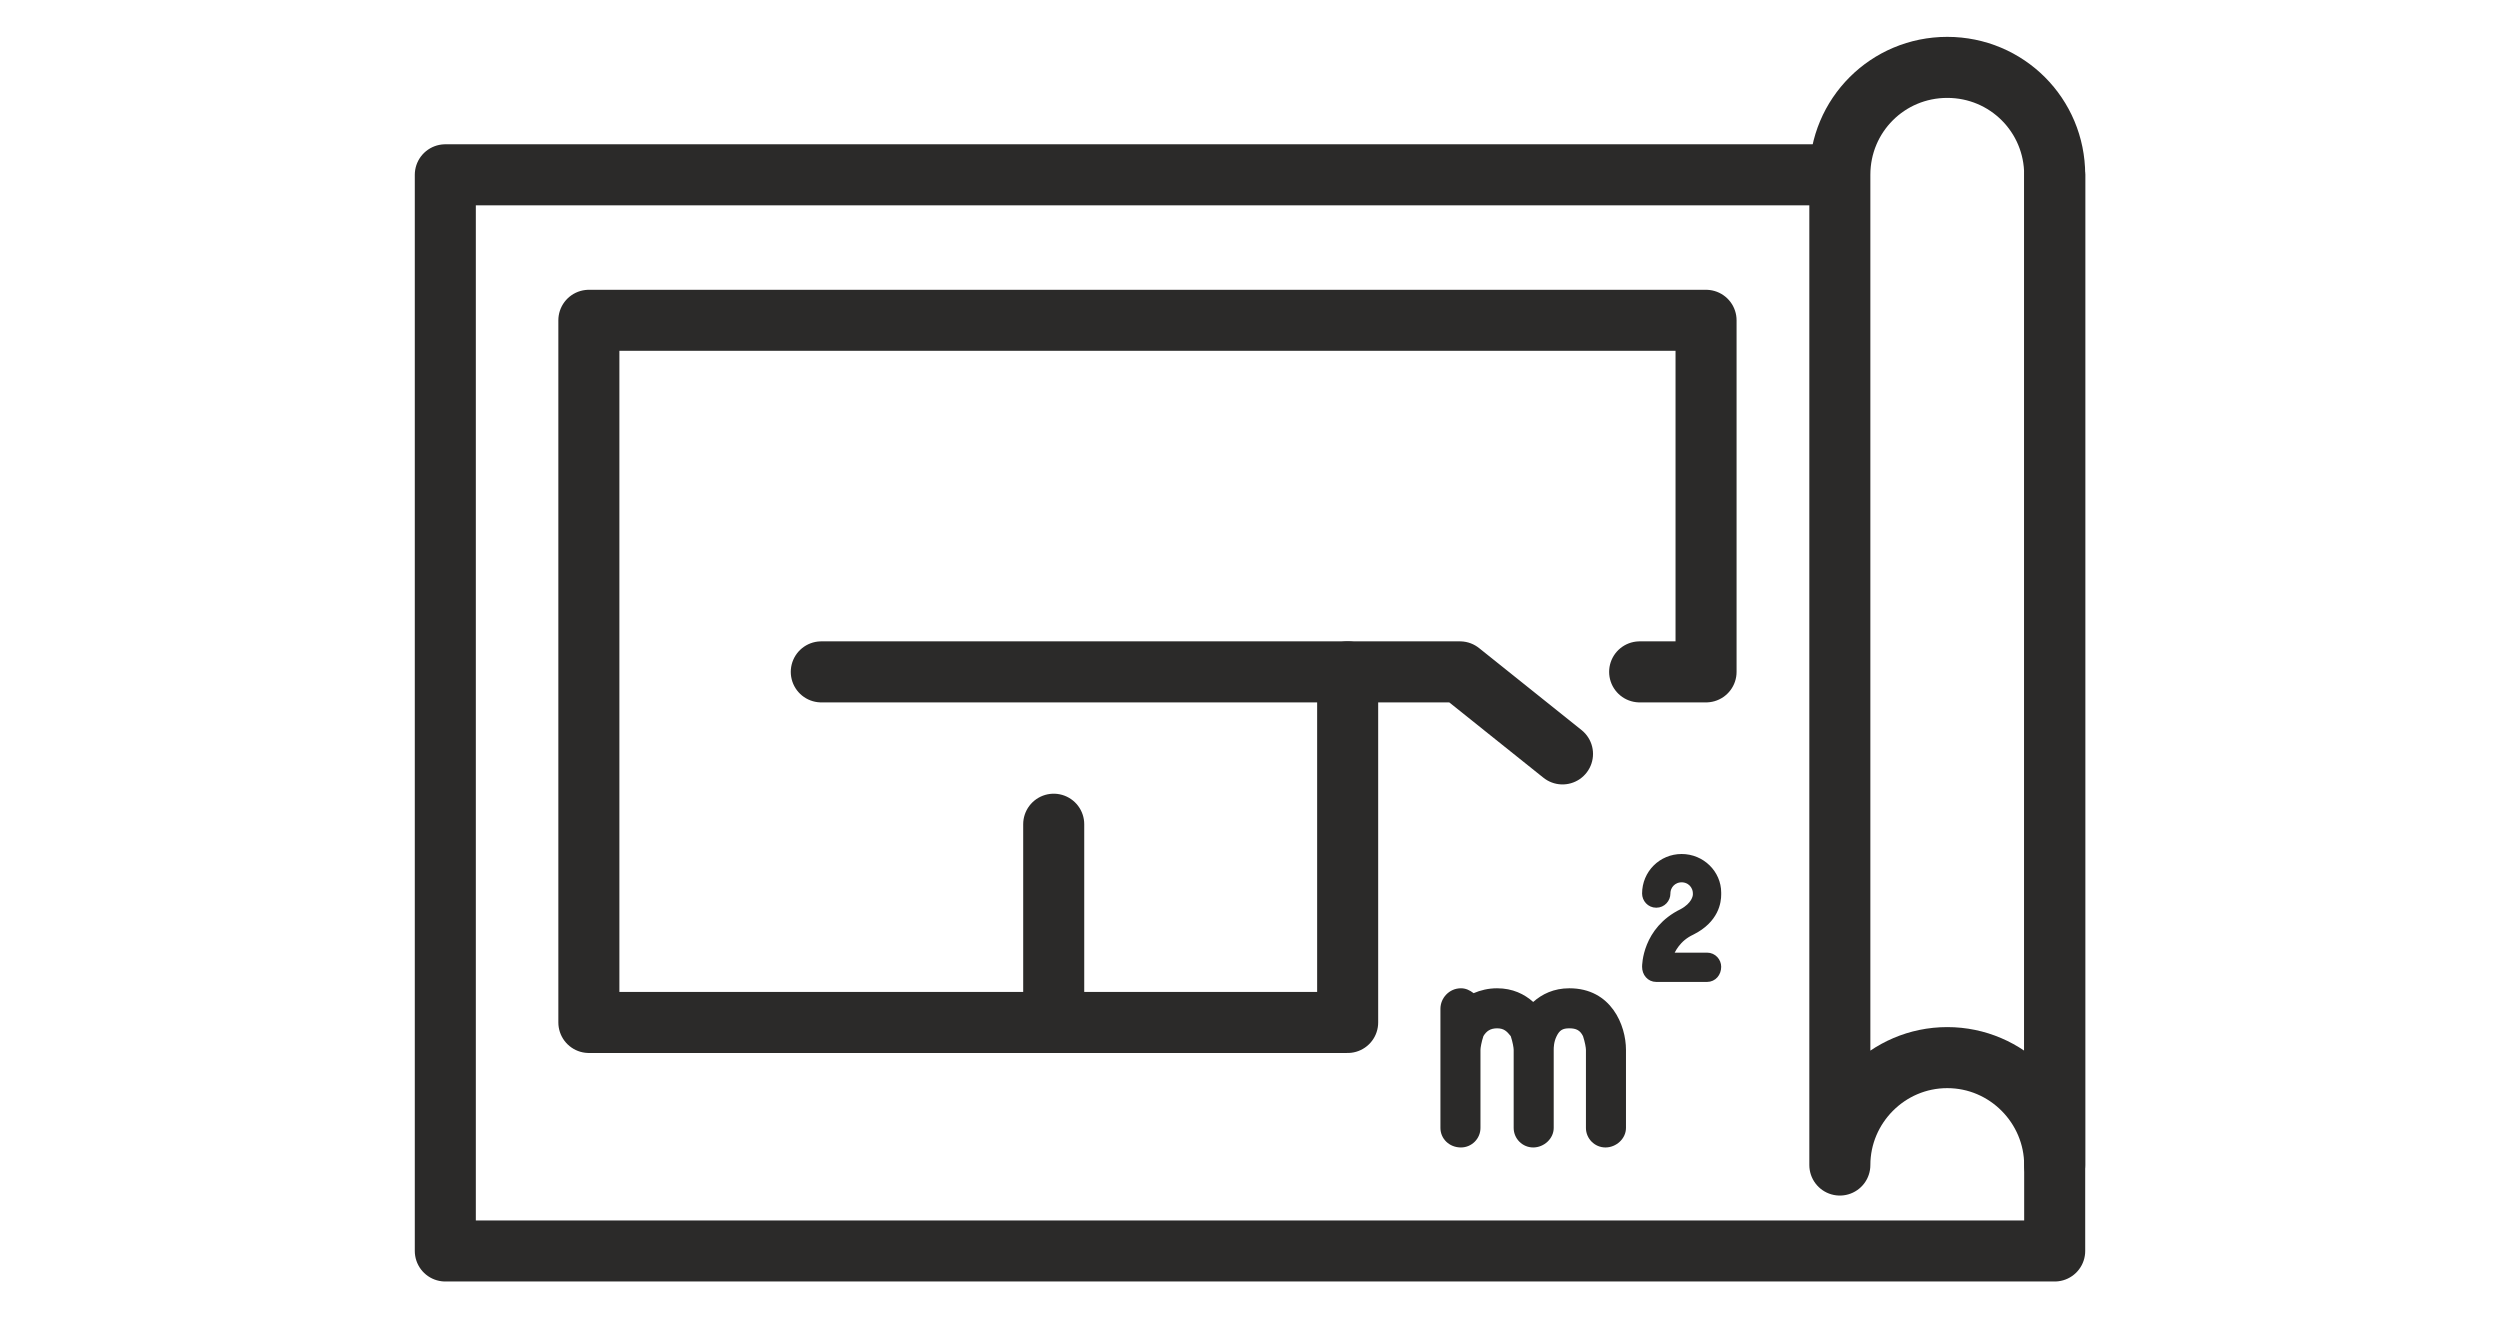 <?xml version="1.0" encoding="UTF-8"?>
<!DOCTYPE svg PUBLIC "-//W3C//DTD SVG 1.1//EN" "http://www.w3.org/Graphics/SVG/1.1/DTD/svg11.dtd">
<!-- Creator: CorelDRAW X8 -->
<svg xmlns="http://www.w3.org/2000/svg" xml:space="preserve" width="256px" height="135px" version="1.1" shape-rendering="geometricPrecision" text-rendering="geometricPrecision" image-rendering="optimizeQuality" fill-rule="evenodd" clip-rule="evenodd"
viewBox="0 0 2560 1350"
 xmlns:xlink="http://www.w3.org/1999/xlink">
 <g id="Layer_x0020_1">
  <g id="_2222516151408">
   <polyline fill="none" stroke="#2B2A29" stroke-width="62.504" stroke-linecap="round" stroke-linejoin="round" points="2104,179 2104,1281 456,1281 456,179 1880,179 "/>
   <path fill="none" stroke="#2B2A29" stroke-width="62.504" stroke-linecap="round" stroke-linejoin="round" d="M1994 69c61,0 110,49 110,110l0 1014c0,-60 -49,-110 -110,-110 -61,0 -110,50 -110,110l0 -1014c0,-61 49,-110 110,-110z"/>
   <polyline fill="none" stroke="#2B2A29" stroke-width="62.504" stroke-linecap="round" stroke-linejoin="round" points="1679,688 1747,688 1747,328 603,328 603,688 603,1047 1380,1047 1380,688 1495,688 1600,772 "/>
   <line fill="none" stroke="#2B2A29" stroke-width="62.504" stroke-linecap="round" stroke-linejoin="round" x1="1380" y1="688" x2="841" y2= "688" />
   <line fill="none" stroke="#2B2A29" stroke-width="62.504" stroke-linecap="round" stroke-linejoin="round" x1="1079" y1="844" x2="1079" y2= "1047" />
   <g>
    <path fill="#2B2A29" fill-rule="nonzero" d="M1607 1012c-16,0 -28,6 -37,14 -9,-8 -21,-14 -37,-14 -9,0 -17,2 -24,5 -4,-3 -8,-5 -13,-5 -12,0 -21,10 -21,21l0 122c0,11 9,20 21,20 11,0 20,-9 20,-20l0 -80c0,-2 1,-8 3,-14 3,-5 7,-8 14,-8 7,0 10,3 14,8 2,6 3,12 3,14l0 80c0,11 9,20 20,20 11,0 21,-9 21,-20l0 -80c0,-2 0,-8 3,-14 3,-6 6,-8 13,-8 7,0 11,2 14,8 2,6 3,12 3,14l0 80c0,11 9,20 20,20 11,0 21,-9 21,-20l0 -80c0,-25 -15,-63 -58,-63z"/>
    <path fill="#2B2A29" fill-rule="nonzero" stroke="#2B2A29" stroke-width="9" d="M1748 1001c6,0 10,-5 10,-11 0,-5 -4,-10 -10,-10l-40 0c3,-8 9,-20 24,-27 24,-12 26,-30 26,-37l0 -2c0,-19 -16,-35 -36,-35 -20,0 -36,16 -36,36 0,5 4,10 10,10 6,0 10,-5 10,-10 0,-9 7,-16 16,-16 9,0 16,7 16,16l0 1c0,3 -2,12 -15,19 -37,18 -37,54 -37,55 0,6 4,11 10,11l52 0z"/>
   </g>
  </g>
 </g>
</svg>
